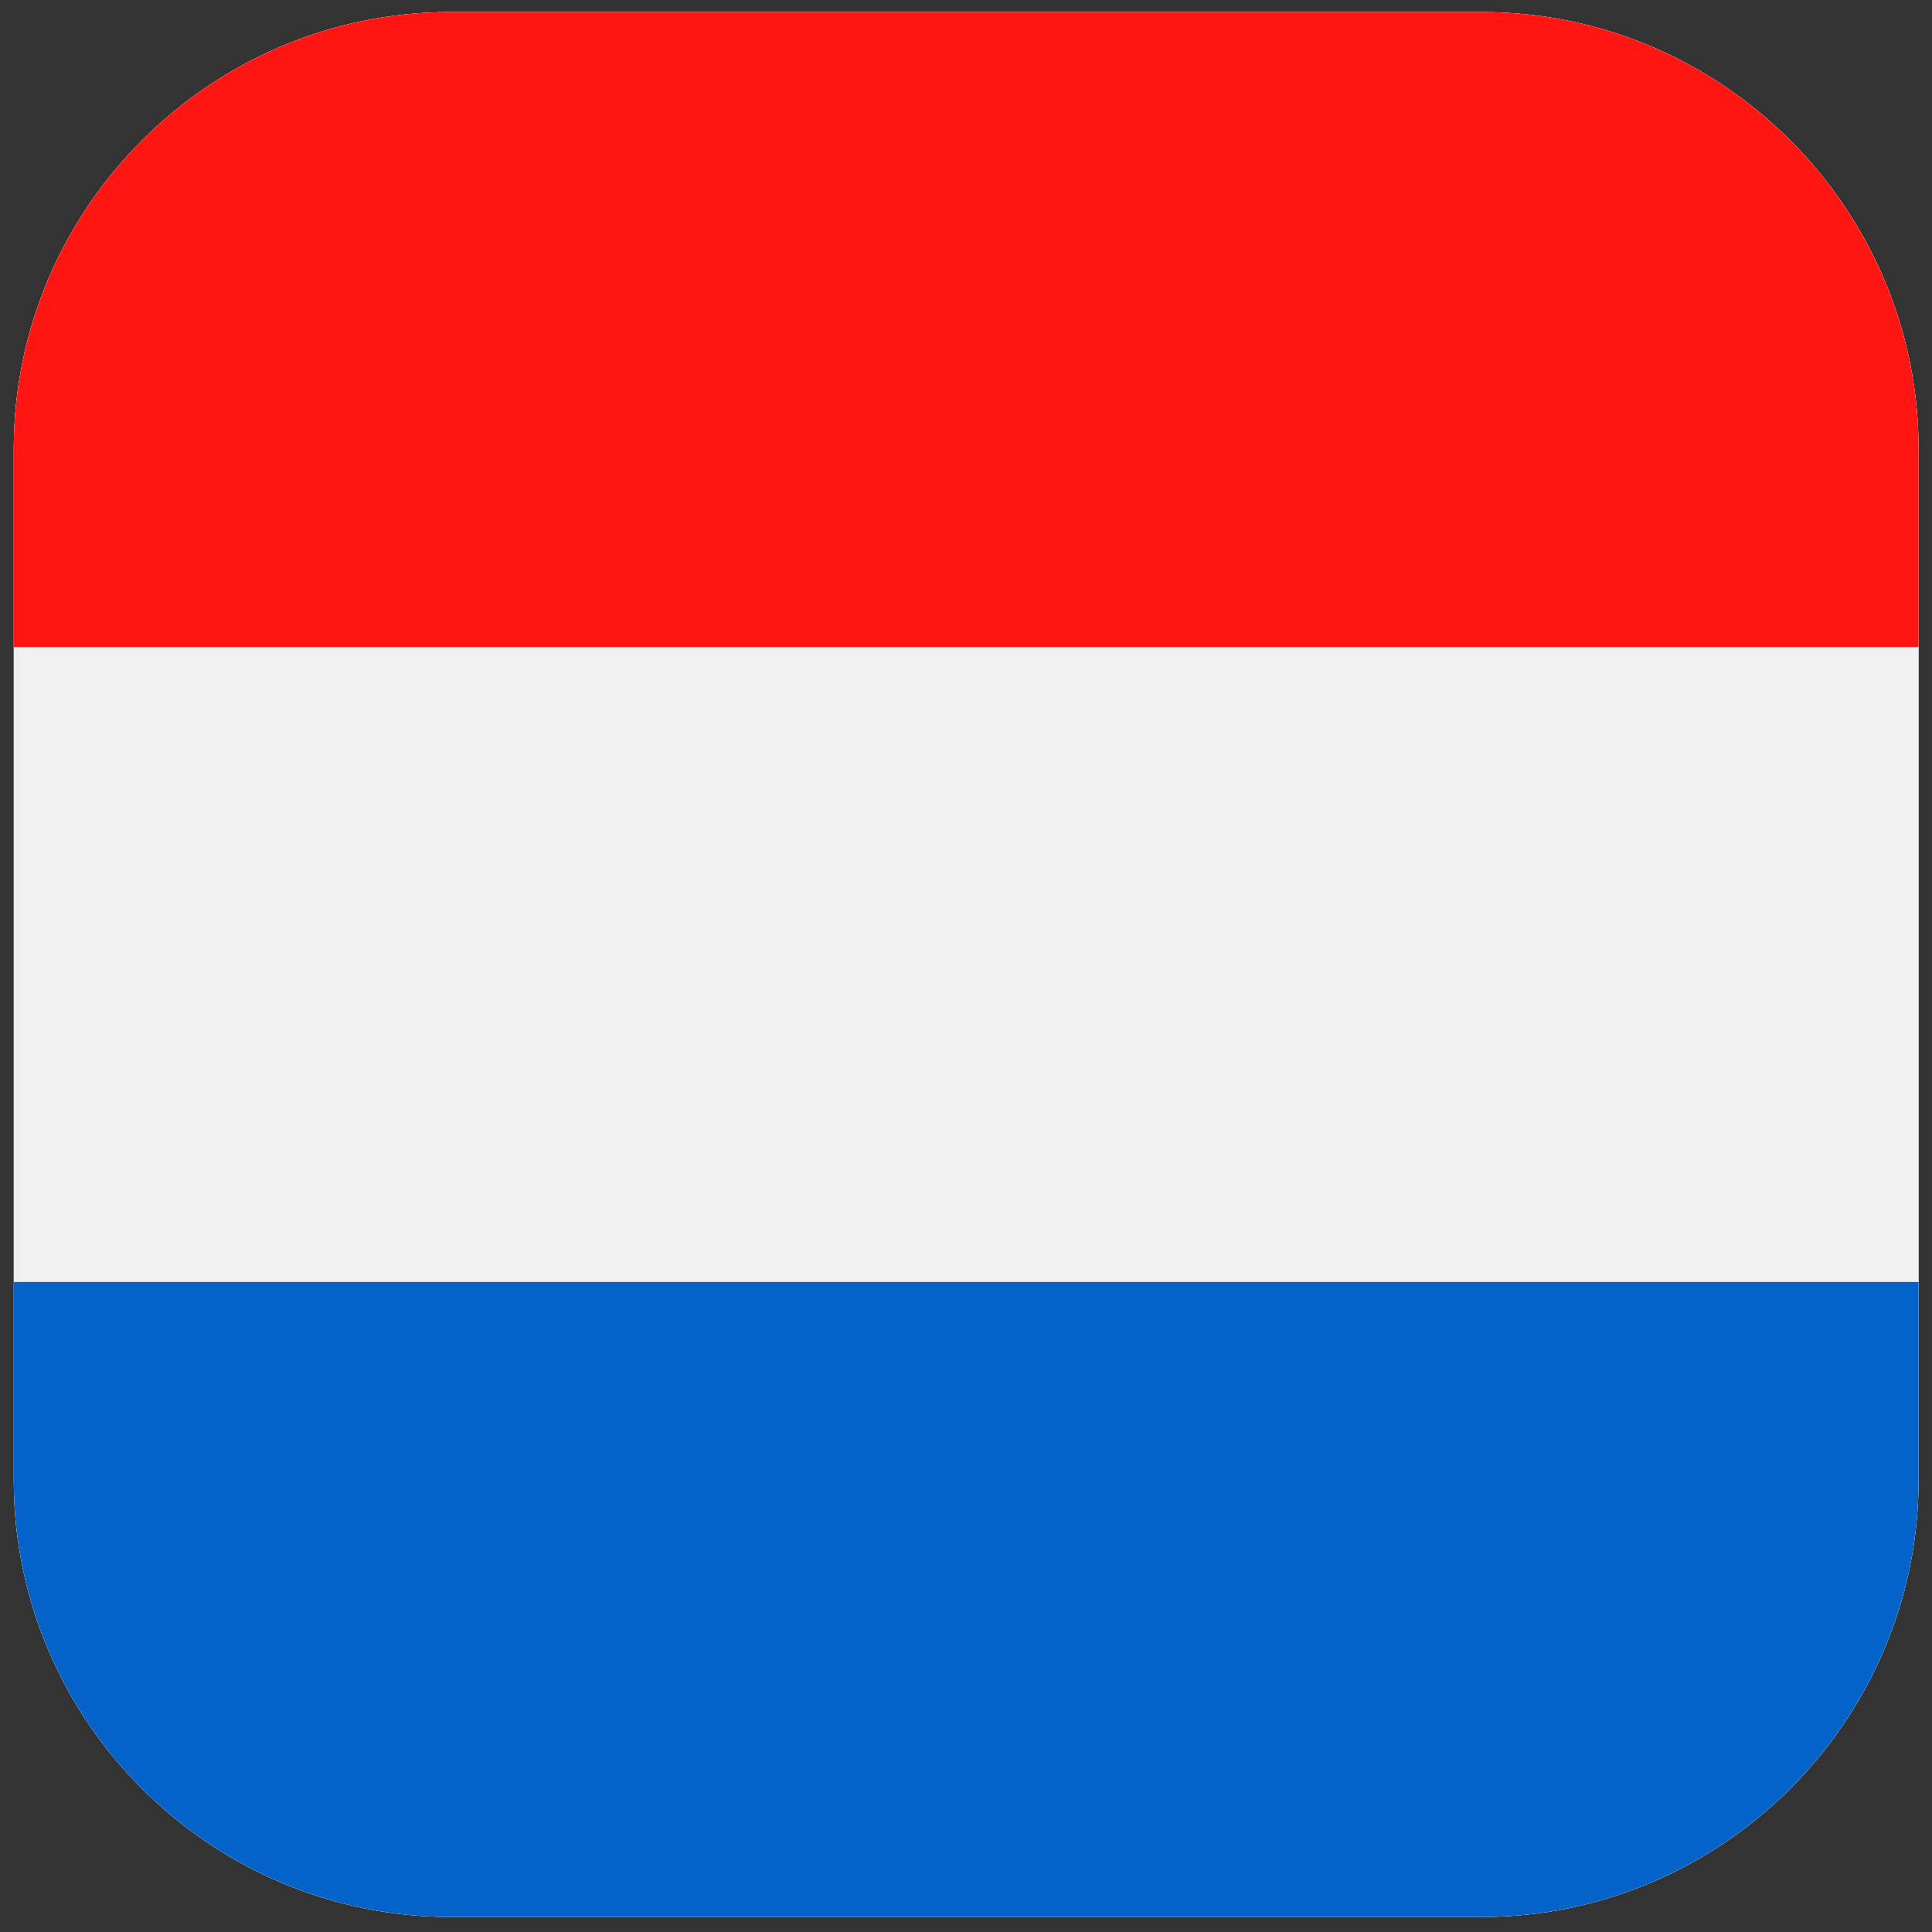 <?xml version="1.0" encoding="UTF-8" standalone="no"?><!DOCTYPE svg PUBLIC "-//W3C//DTD SVG 1.1//EN" "http://www.w3.org/Graphics/SVG/1.1/DTD/svg11.dtd"><svg width="100px" height="100px" viewBox="0 0 115 115" version="1.1" xmlns="http://www.w3.org/2000/svg" xmlns:xlink="http://www.w3.org/1999/xlink" xml:space="preserve" xmlns:serif="http://www.serif.com/" style="fill-rule:evenodd;clip-rule:evenodd;stroke-linejoin:round;stroke-miterlimit:2;"><rect x="0" y="0" width="115" height="115" fill="#333333" stroke="none"/><path d="M26.81,0.718l61.4,0c14.29,0 25.99,11.698 25.99,25.995l-0,61.397c-0,14.297 -11.7,25.994 -25.99,25.994l-61.4,0c-14.3,0 -25.99,-11.697 -25.99,-25.994l-0,-61.397c-0,-14.297 11.69,-25.995 25.99,-25.995Z" style="fill:#e6e6e6;"/><clipPath id="_clip1"><path d="M26.81,0.718l61.4,0c14.29,0 25.99,11.698 25.99,25.995l-0,61.397c-0,14.297 -11.7,25.994 -25.99,25.994l-61.4,0c-14.3,0 -25.99,-11.697 -25.99,-25.994l-0,-61.397c-0,-14.297 11.69,-25.995 25.99,-25.995Z"/></clipPath><g clip-path="url(#_clip1)"><rect x="-27.53" y="0.718" width="170.08" height="113.386" style="fill:#f0f0f0;"/><rect x="-27.53" y="76.309" width="170.08" height="37.795" style="fill:#0463c8;"/><rect x="-27.53" y="0.718" width="170.08" height="37.796" style="fill:#ff1612;"/></g></svg>